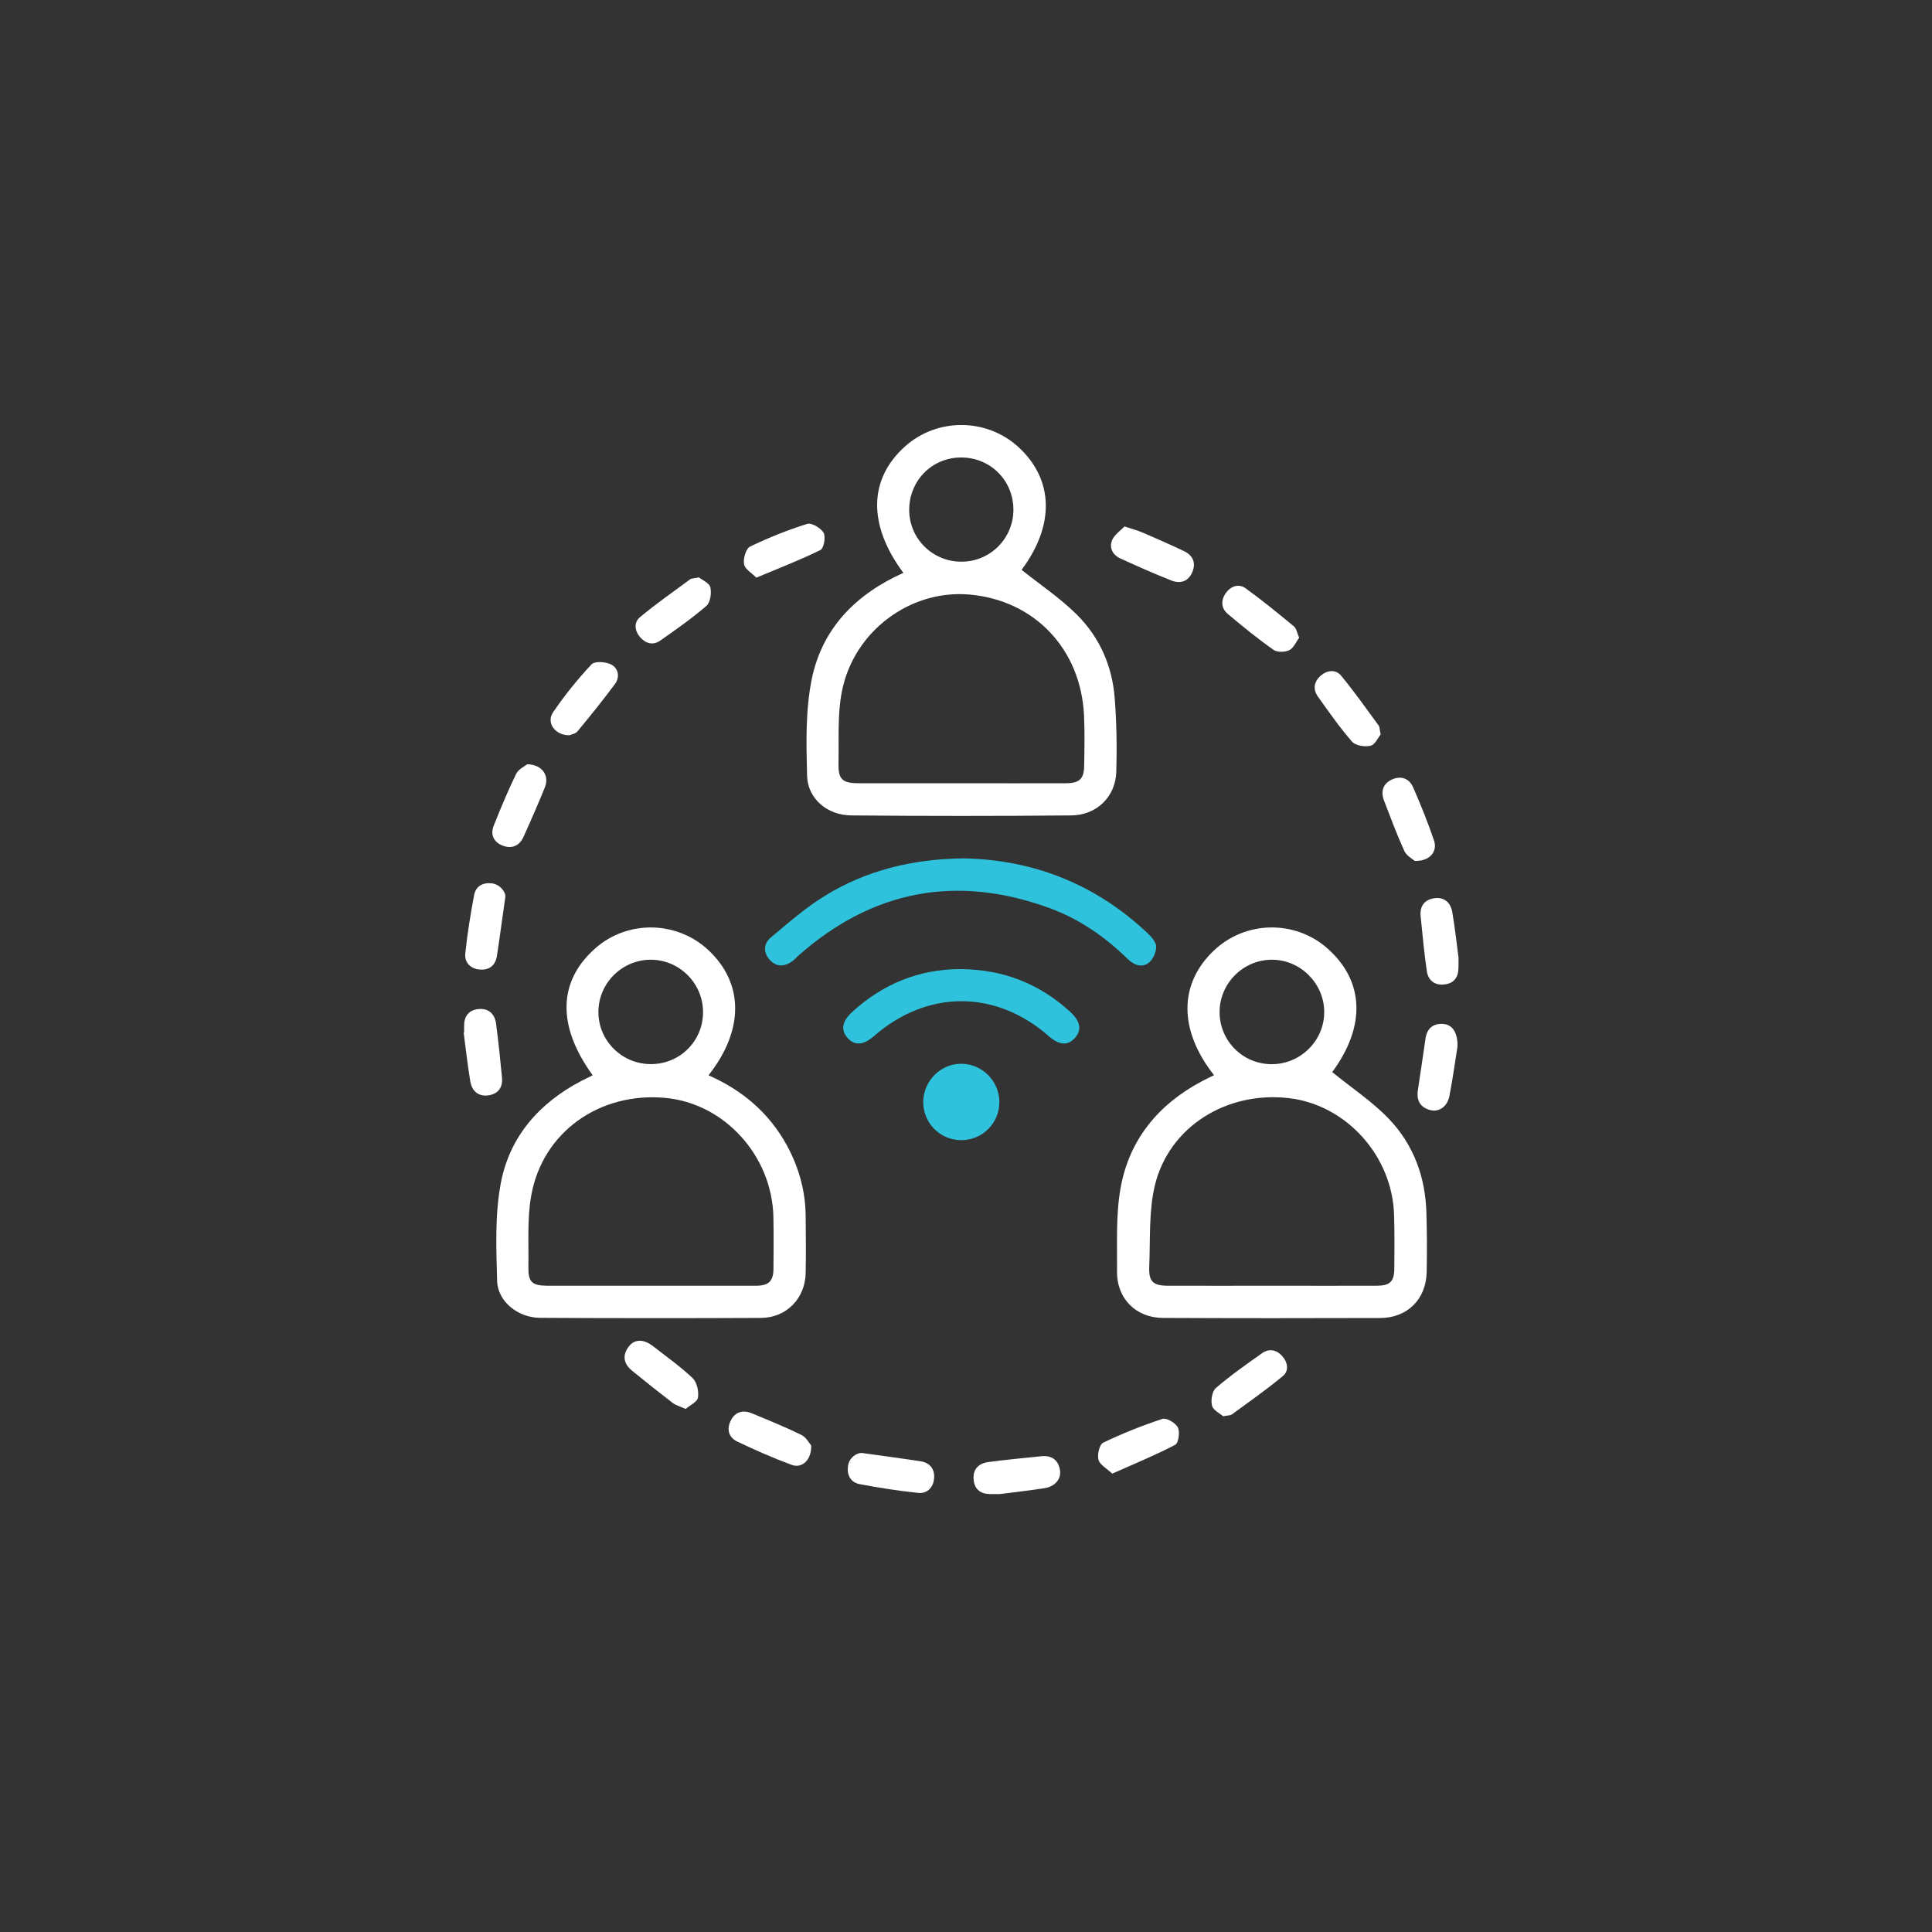 <svg xmlns="http://www.w3.org/2000/svg" width="150" height="150" viewBox="0 0 150 150" fill="none"><rect x="0" y="0" width="150" height="150" fill="#333333" stroke="none"/><g clip-path="url(#clip0_14691_130)"><path d="M62.551 94.421C62.538 92.463 62.023 90.636 61.09 88.92C59.719 86.421 57.67 84.659 55.008 83.485C57.775 79.987 57.755 76.366 55.021 73.788C52.561 71.472 48.712 71.407 46.199 73.645C43.315 76.203 43.243 79.674 46.017 83.485C45.73 83.628 45.442 83.765 45.162 83.909C41.853 85.632 39.544 88.268 38.871 91.915C38.421 94.362 38.526 96.94 38.597 99.452C38.637 101.051 40.229 102.31 41.925 102.316C47.648 102.349 53.37 102.349 59.087 102.323C61.064 102.31 62.519 100.803 62.551 98.832C62.584 97.364 62.564 95.889 62.551 94.421ZM50.48 74.513C52.724 74.487 54.584 76.333 54.584 78.578C54.584 80.823 52.803 82.597 50.578 82.617C48.313 82.643 46.46 80.816 46.46 78.578C46.46 76.34 48.281 74.539 50.48 74.513ZM60.052 98.506C60.039 99.472 59.693 99.817 58.708 99.824C55.987 99.83 53.273 99.824 50.552 99.824C47.831 99.824 45.181 99.83 42.493 99.824C41.305 99.817 40.999 99.537 41.025 98.356C41.057 96.502 40.92 94.617 41.247 92.809C42.128 87.896 46.545 84.77 51.654 85.24C56.235 85.658 59.941 89.729 60.046 94.473C60.072 95.817 60.065 97.162 60.052 98.506Z" fill="white"></path><path d="M110.746 94.18C110.675 91.387 109.748 88.868 107.83 86.865C106.525 85.508 104.913 84.444 103.432 83.237C106.035 79.713 105.957 76.196 103.066 73.638C100.547 71.407 96.698 71.472 94.251 73.795C91.517 76.379 91.497 79.974 94.257 83.478C93.905 83.655 93.618 83.785 93.337 83.935C89.944 85.73 87.673 88.47 87.001 92.242C86.623 94.356 86.747 96.568 86.727 98.741C86.708 100.822 88.202 102.317 90.283 102.323C95.908 102.349 101.533 102.349 107.157 102.33C109.265 102.323 110.714 100.881 110.766 98.78C110.798 97.246 110.792 95.713 110.746 94.18ZM98.76 74.513C100.952 74.513 102.792 76.34 102.812 78.539C102.838 80.77 100.991 82.624 98.734 82.624C96.502 82.617 94.714 80.849 94.688 78.611C94.668 76.366 96.515 74.506 98.76 74.513ZM108.254 98.519C108.241 99.498 107.914 99.817 106.903 99.824C104.182 99.831 101.468 99.824 98.746 99.824C96.025 99.824 93.376 99.831 90.688 99.824C89.52 99.817 89.181 99.511 89.226 98.343C89.318 96.242 89.181 94.075 89.657 92.059C90.747 87.485 95.236 84.692 100.078 85.26C104.508 85.775 108.091 89.73 108.234 94.297C108.28 95.7 108.267 97.109 108.254 98.519Z" fill="white"></path><path d="M86.543 54.181C86.354 51.714 85.376 49.495 83.64 47.753C82.335 46.448 80.769 45.404 79.314 44.243C81.878 40.817 81.845 37.274 79.085 34.722C76.612 32.445 72.756 32.419 70.257 34.67C67.431 37.209 67.373 40.765 70.139 44.478C66.446 46.128 63.843 48.784 63.033 52.686C62.531 55.12 62.596 57.704 62.661 60.216C62.707 62.017 64.228 63.296 66.1 63.309C71.79 63.361 77.48 63.361 83.177 63.309C85.147 63.29 86.609 61.861 86.668 59.929C86.726 58.017 86.694 56.092 86.543 54.181ZM74.615 35.519C76.893 35.512 78.687 37.306 78.681 39.59C78.668 41.815 76.88 43.603 74.655 43.61C72.423 43.616 70.616 41.848 70.59 39.629C70.57 37.339 72.338 35.525 74.615 35.519ZM84.175 59.44C84.162 60.464 83.823 60.803 82.772 60.81C80.058 60.823 77.343 60.81 74.629 60.81C71.914 60.81 69.324 60.81 66.674 60.81C65.389 60.81 65.069 60.51 65.102 59.224C65.141 57.378 65.01 55.486 65.363 53.691C66.276 49.006 70.681 45.757 75.268 46.161C80.299 46.598 83.907 50.37 84.162 55.512C84.227 56.817 84.195 58.128 84.175 59.44Z" fill="white"></path><path d="M89.768 73.509C89.768 73.946 89.501 74.527 89.155 74.775C88.607 75.166 88.006 74.899 87.523 74.429C85.768 72.706 83.765 71.336 81.462 70.494C74.232 67.865 67.719 69.118 61.958 74.22C61.814 74.351 61.69 74.501 61.54 74.612C60.953 75.042 60.333 75.108 59.804 74.566C59.25 73.992 59.256 73.281 59.85 72.785C61.194 71.662 62.526 70.488 64.007 69.574C67.256 67.565 70.865 66.684 74.845 66.644C80.215 66.749 85.037 68.628 89.083 72.439C89.39 72.726 89.768 73.15 89.768 73.509Z" fill="#2FC2DC"></path><path d="M83.425 80.621C82.87 81.202 82.218 81.144 81.409 80.432C77.291 76.83 71.986 76.83 67.843 80.452C67.047 81.144 66.381 81.196 65.826 80.609C65.272 80.015 65.357 79.323 66.12 78.612C68.521 76.387 71.36 75.251 74.537 75.238C77.885 75.264 80.704 76.367 83.092 78.56C83.908 79.31 84.012 80.002 83.425 80.621Z" fill="#2FC2DC"></path><path d="M77.592 85.54C77.605 87.184 76.287 88.522 74.636 88.522C72.985 88.522 71.667 87.191 71.68 85.54C71.693 83.909 73.063 82.558 74.681 82.59C76.267 82.617 77.579 83.941 77.592 85.54Z" fill="#2FC2DC"></path><path d="M91.241 112.175C89.695 112.984 88.076 113.643 86.354 114.413C85.923 114.002 85.388 113.728 85.284 113.33C85.179 112.932 85.362 112.143 85.656 112.006C87.143 111.294 88.69 110.674 90.262 110.159C90.569 110.061 91.28 110.479 91.45 110.831C91.62 111.183 91.502 112.045 91.241 112.175Z" fill="white"></path><path d="M72.52 114.812C72.449 115.524 71.959 115.974 71.294 115.909C69.773 115.752 68.253 115.511 66.752 115.23C66.067 115.1 65.754 114.565 65.832 113.866C65.904 113.201 66.478 112.79 66.922 112.809C68.631 113.051 70.054 113.233 71.476 113.455C72.22 113.573 72.592 114.069 72.52 114.812Z" fill="white"></path><path d="M100.867 49.515C100.619 49.841 100.436 50.318 100.097 50.481C99.758 50.644 99.157 50.657 98.87 50.448C97.643 49.587 96.475 48.634 95.327 47.668C94.792 47.218 94.779 46.592 95.183 46.03C95.568 45.502 96.175 45.293 96.704 45.672C97.996 46.605 99.229 47.616 100.462 48.634C100.658 48.791 100.697 49.13 100.867 49.515Z" fill="white"></path><path d="M47.752 53.097C46.825 54.35 45.84 55.57 44.841 56.777C44.678 56.973 44.345 57.025 44.221 57.084C43.106 57.116 42.388 56.105 42.936 55.309C43.83 53.997 44.835 52.744 45.925 51.583C46.166 51.315 47.027 51.374 47.451 51.59C47.999 51.87 48.15 52.555 47.752 53.097Z" fill="white"></path><path d="M42.304 61.13C41.775 62.429 41.214 63.721 40.633 65C40.32 65.678 39.726 65.92 39.041 65.659C38.343 65.398 38.05 64.811 38.33 64.112C38.872 62.749 39.439 61.391 40.079 60.073C40.261 59.708 40.751 59.492 40.934 59.336C42.108 59.362 42.669 60.223 42.304 61.13Z" fill="white"></path><path d="M54.191 108.51C54.139 108.843 53.565 109.104 53.232 109.391C52.795 109.189 52.475 109.11 52.234 108.928C51.17 108.112 50.12 107.277 49.082 106.429C48.443 105.907 48.286 105.267 48.795 104.575C49.258 103.942 49.97 103.942 50.727 104.536C51.758 105.345 52.841 106.102 53.78 107.003C54.113 107.323 54.263 108.027 54.191 108.51Z" fill="white"></path><path d="M63.699 42.703C62.133 43.473 60.495 44.106 58.72 44.85C58.375 44.491 57.833 44.191 57.768 43.806C57.689 43.369 57.911 42.593 58.237 42.436C59.667 41.744 61.154 41.15 62.675 40.674C63.014 40.57 63.738 41 63.947 41.366C64.123 41.692 63.96 42.573 63.699 42.703Z" fill="white"></path><path d="M113.16 81.247C112.99 82.317 112.801 83.714 112.533 85.091C112.37 85.932 111.705 86.376 111.013 86.18C110.25 85.959 109.962 85.417 110.086 84.627C110.289 83.303 110.478 81.978 110.674 80.647C110.791 79.857 111.248 79.446 112.05 79.499C112.742 79.544 113.186 80.145 113.16 81.247Z" fill="white"></path><path d="M62.981 112.229C63.014 113.358 62.264 114.03 61.461 113.73C60.026 113.201 58.623 112.582 57.239 111.922C56.574 111.603 56.398 110.963 56.737 110.291C57.076 109.606 57.683 109.449 58.362 109.724C59.66 110.259 60.965 110.794 62.224 111.407C62.596 111.59 62.831 112.06 62.981 112.229Z" fill="white"></path><path d="M39.236 69.62C38.981 71.395 38.799 72.817 38.577 74.24C38.453 74.984 37.957 75.349 37.207 75.271C36.502 75.199 36.058 74.703 36.123 74.037C36.28 72.517 36.528 70.997 36.809 69.496C36.939 68.804 37.481 68.504 38.179 68.582C38.831 68.661 39.256 69.254 39.236 69.62Z" fill="white"></path><path d="M113.232 75.204C113.213 75.909 112.854 76.353 112.149 76.431C111.392 76.522 110.883 76.118 110.779 75.4C110.57 73.978 110.44 72.549 110.296 71.119C110.224 70.369 110.59 69.86 111.327 69.743C112.123 69.612 112.632 70.075 112.756 70.826C112.971 72.085 113.108 73.351 113.239 74.349C113.239 74.819 113.245 75.008 113.232 75.204Z" fill="white"></path><path d="M37.958 85.037C37.155 85.168 36.646 84.718 36.516 83.967C36.3 82.708 36.17 81.436 36 80.176C36.013 80.17 36.026 80.17 36.033 80.163C36.033 80.007 36.039 79.844 36.033 79.687C36.02 78.943 36.352 78.441 37.109 78.349C37.912 78.251 38.408 78.702 38.512 79.465C38.701 80.855 38.838 82.258 38.975 83.654C39.047 84.398 38.701 84.913 37.958 85.037Z" fill="white"></path><path d="M92.548 44.47C92.222 45.182 91.595 45.332 90.93 45.064C89.598 44.536 88.28 43.955 86.975 43.355C86.382 43.081 86.094 42.513 86.349 41.926C86.538 41.495 87.008 41.188 87.308 40.875C87.921 41.077 88.326 41.182 88.704 41.345C89.788 41.815 90.871 42.284 91.934 42.793C92.646 43.139 92.88 43.739 92.548 44.47Z" fill="white"></path><path d="M109.839 66.84C109.663 66.683 109.2 66.442 109.03 66.063C108.449 64.791 107.96 63.466 107.457 62.161C107.19 61.463 107.366 60.856 108.038 60.536C108.756 60.197 109.408 60.419 109.722 61.143C110.309 62.487 110.857 63.851 111.333 65.241C111.634 66.122 111.001 66.879 109.839 66.84Z" fill="white"></path><path d="M99.613 106.826C98.34 107.889 96.977 108.836 95.646 109.814C95.528 109.899 95.339 109.886 94.967 109.958C94.719 109.743 94.197 109.495 94.099 109.136C93.995 108.725 94.106 108.026 94.393 107.772C95.528 106.793 96.761 105.932 97.982 105.064C98.523 104.679 99.097 104.79 99.541 105.273C99.985 105.756 100.089 106.428 99.613 106.826Z" fill="white"></path><path d="M81.095 115.543C79.868 115.733 78.628 115.87 77.617 116H76.906C76.162 116 75.666 115.661 75.594 114.897C75.509 114.088 75.966 113.618 76.729 113.514C78.093 113.331 79.457 113.207 80.821 113.064C81.61 112.979 82.139 113.305 82.289 114.095C82.432 114.8 81.924 115.419 81.095 115.543Z" fill="white"></path><path d="M54.844 47.042C53.709 48.021 52.476 48.882 51.249 49.743C50.701 50.122 50.127 49.965 49.703 49.476C49.272 48.98 49.194 48.328 49.689 47.916C50.936 46.879 52.267 45.946 53.578 44.98C53.689 44.895 53.885 44.908 54.264 44.83C54.505 45.026 55.066 45.254 55.151 45.6C55.255 46.044 55.151 46.775 54.844 47.042Z" fill="white"></path><path d="M107.196 57.02C106.994 57.261 106.759 57.822 106.413 57.9C105.969 58.005 105.245 57.894 104.978 57.587C104.012 56.484 103.177 55.277 102.322 54.083C101.911 53.502 102.022 52.909 102.55 52.452C103.046 52.028 103.705 51.956 104.11 52.445C105.147 53.692 106.08 55.023 107.04 56.334C107.124 56.452 107.111 56.641 107.196 57.02Z" fill="white"></path></g><defs><clipPath id="clip0_14691_130"><rect width="77.238" height="83" fill="white" transform="translate(36 33)"></rect></clipPath></defs></svg>